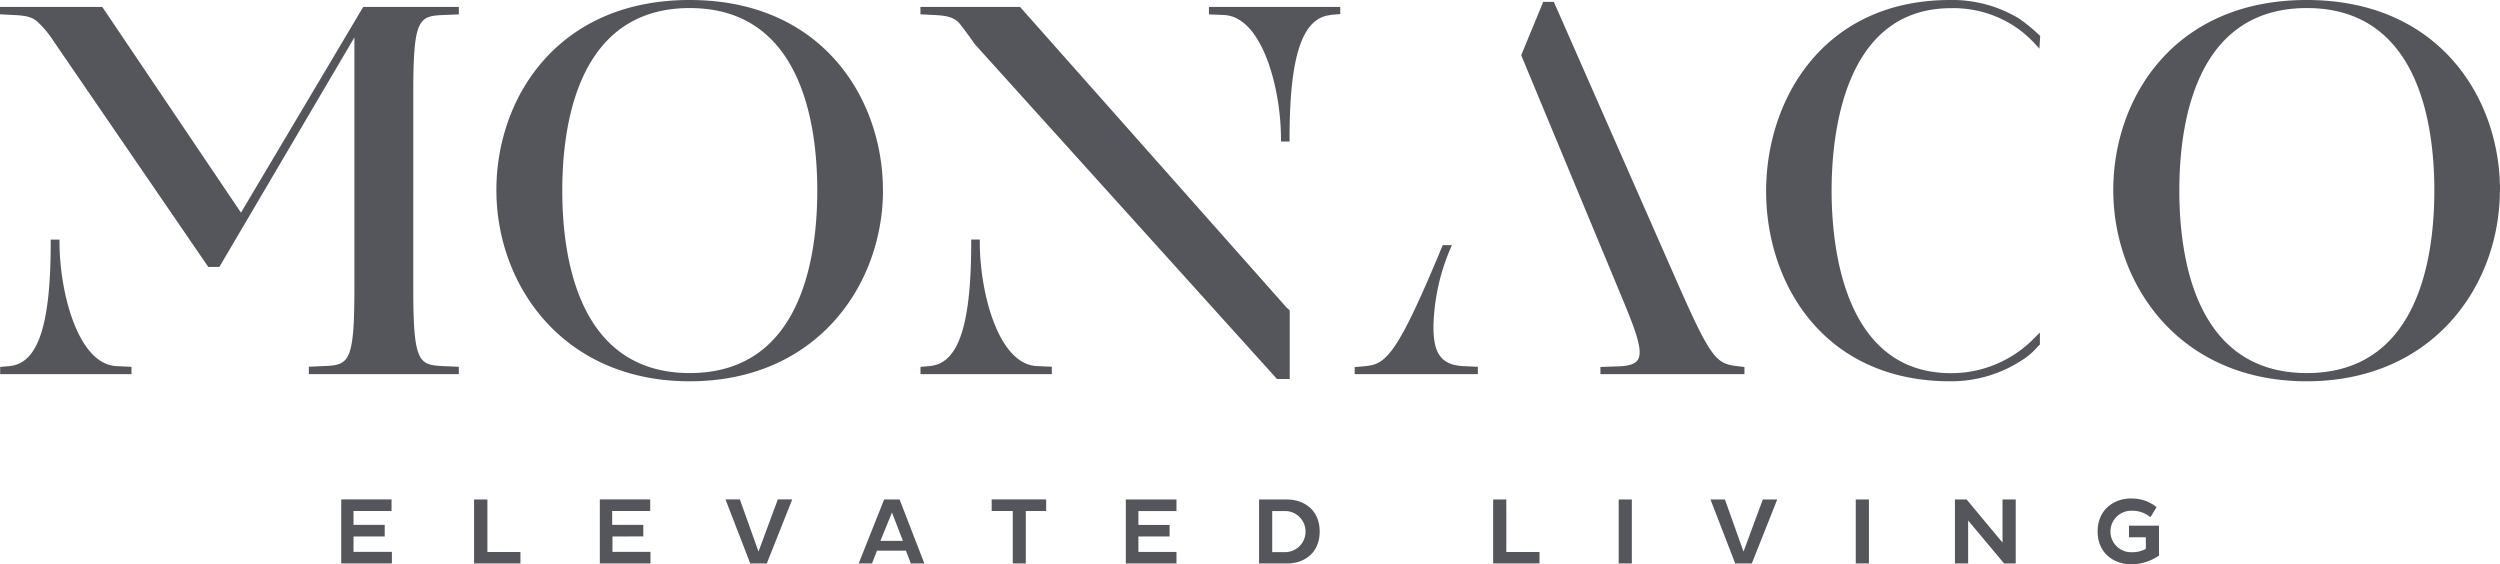 <svg id="Layer_1" data-name="Layer 1" xmlns="http://www.w3.org/2000/svg" viewBox="0 0 431.37 97.39"><defs><style>.cls-1{fill:#54565b;}</style></defs><path class="cls-1" d="M521.37,380.79C521.37,365,510.94,348,488,348s-33.36,17-33.36,32.79c0,16.39,11.46,33,33.36,33s33.35-16.59,33.35-33Zm-11.33.09c0,11.76-2.86,31.49-22,31.49s-22-19.73-22-31.49,2.86-31.49,22-31.49,22,19.73,22,31.49ZM457.82,434c-3.27,0-5.88,2.11-5.88,5.7s2.61,5.67,5.88,5.67a8.43,8.43,0,0,0,4.71-1.51V438.7h-5.18v2h2.91v2a4.69,4.69,0,0,1-2.3.58,3.58,3.58,0,1,1-.09-7.15,4.79,4.79,0,0,1,3.18,1.12l1.06-1.74a6.64,6.64,0,0,0-4.29-1.49ZM441.9,356.39l.13-2.19-.17-.16a29.37,29.37,0,0,0-2.92-2.44l-.5-.37A22.32,22.32,0,0,0,426.5,348c-21.82,0-31.76,17.09-31.76,33s9.94,32.79,31.76,32.79A22.35,22.35,0,0,0,439,410.08a11.48,11.48,0,0,0,2.36-2c.17-.18.32-.35.47-.48l.15-.15v-2.08l-.93.93a20,20,0,0,1-14.38,6.09c-18.62,0-20.63-22-20.63-31.49s2-31.49,20.63-31.49A19.25,19.25,0,0,1,438.27,353a19.84,19.84,0,0,1,2.75,2.44l.88.95Zm-45.24,77.79h-2.49l-3.33,9-3.21-9h-2.49l4.27,11.05h2.86l4.39-11.05Zm-30.55-21.62H391v-1.23l-1.27-.16c-3.64-.41-4.56-1.35-10.5-14.85l-21.12-48h-1.83l-3.8,9.21,16.71,40.2c2.81,6.74,4.51,10.81,3.37,12.42-.47.67-1.52,1-3.3,1.06l-3.11.11v1.28Zm-10.46,30.69h-5.74v-9.07h-2.27v11.05h8v-2Zm-31.9-30.69H345v-1.27l-2.6-.12c-4.21-.25-5.06-2.82-5.06-6.89A36.11,36.11,0,0,1,340.22,391l.29-.7h-1.57l-.14.33c-8,19.33-9.8,20.24-13.46,20.57l-1.59.14v1.25Zm-4.08-62,1.59-.13V349.2H298.6v1.28l2.6.11c6.7.33,9.83,12.92,9.83,21.32v.51h1.48v-.51c0-14.32,2.21-20.9,7.16-21.32ZM312,401.07l-45.82-51.68-.16-.19h-17.2v1.27l2.31.12c2.2.09,3.58.37,4.54,1.59,1.35,1.72,2.47,3.36,2.52,3.43l52.16,57.79h2.19V401.55l-.54-.48Zm-62.5,44.16-4.28-11.05h-2.66l-4.4,11.05h2.3l.86-2.21h5l.84,2.21Zm-3.72-3.9h-3.87l2-4.89,1.89,4.89Zm-3.43-60.54C242.32,365,231.88,348,209,348s-33.35,17-33.35,32.79c0,16.39,11.45,33,33.35,33s33.36-16.59,33.36-33Zm-11.33.09c0,11.76-2.86,31.49-22,31.49s-22-19.73-22-31.49,2.87-31.49,22-31.49,22,19.73,22,31.49Zm-51.18,62.37h-5.74v-9.07H171.8v11.05h8v-2Zm-36.52-30.69h25.85v-1.27l-2.61-.12c-4.33-.16-5.25-.64-5.25-13.45V364.05c0-12.81.92-13.29,5.25-13.46l2.61-.11V349.2H152.67l-21.09,35.49L107.65,349.2H90v1.27l2.31.12c1.9.08,3.18.28,4.12,1.13a17.44,17.44,0,0,1,2.79,3.34l26.72,39h1.91l23.3-39.6v43.25c0,12.81-.92,13.29-5.25,13.45l-2.61.12v1.27Zm-51.7-1.39-1.59.14v1.25h22.66v-1.27l-2.6-.12c-6.7-.33-9.82-12.91-9.82-21.32v-.51H98.75v.51c0,14.33-2.21,20.91-7.16,21.32Zm66,23h-8.74v11.05h8.74v-2H151v-2.66h5.38v-2H151v-2.39h6.56v-2Zm44.62,0h-8.74v11.05h8.74v-2h-6.56v-2.66H201v-2h-5.37v-2.39h6.56v-2Zm15.42,0h-2.48l4.27,11.05h2.86l4.39-11.05h-2.49l-3.33,9-3.22-9Zm52.87,0h-9.42v2h3.64v9.05H267v-9.05h3.51v-2Zm-12.95-44.84v.51c0,14.33-2.21,20.91-7.17,21.32l-1.58.14v1.25h22.66v-1.27l-2.61-.12c-6.7-.33-9.82-12.91-9.82-21.32v-.51ZM293,434.18h-8.74v11.05H293v-2h-6.57v-2.66h5.38v-2h-5.38v-2.39H293v-2Zm19,0h-4.75v11.05H312c3.27,0,5.71-2,5.71-5.51s-2.44-5.52-5.71-5.54Zm-.09,2a3.55,3.55,0,0,1,0,7.09h-2.39v-7.09Zm59.69-2H369.3v11.05h2.27V434.18Zm40.88,0h-2.27v11.05h2.27V434.18Zm16.84,0h-2v11.05h2.28v-7.42l6.21,7.42h2V434.18h-2.28v7.44l-6.2-7.44Z" transform="translate(-90 -348)"/></svg>